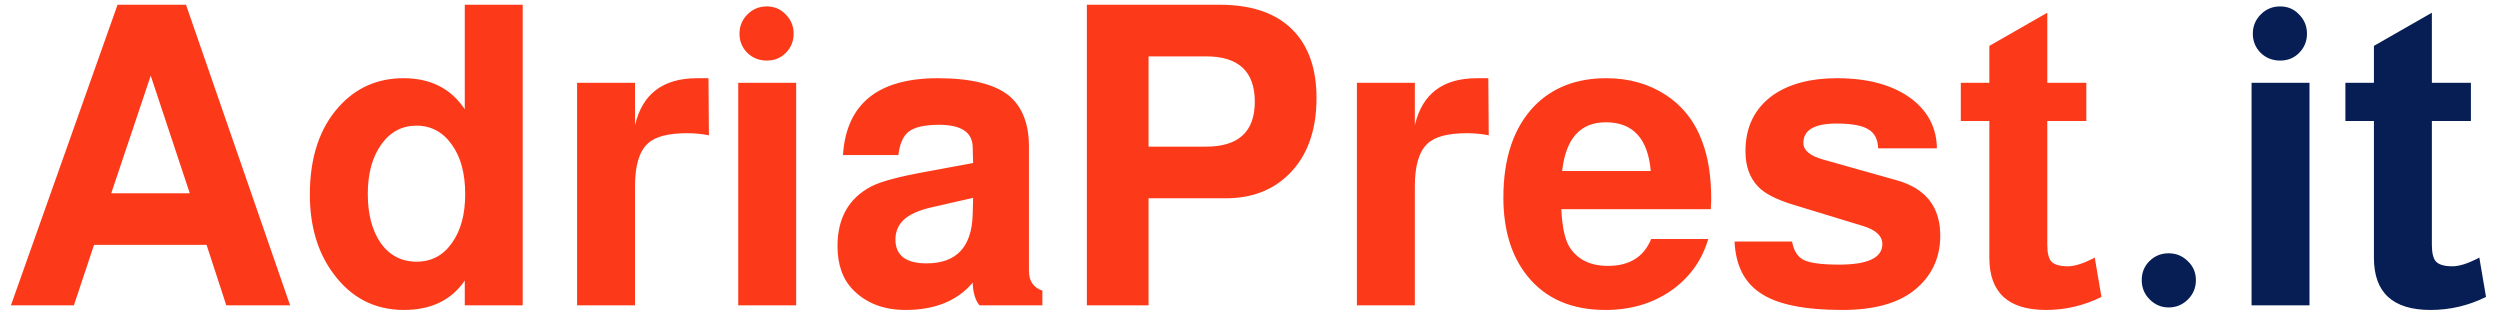 <svg width="131" height="17" viewBox="0 0 131 17" fill="none" xmlns="http://www.w3.org/2000/svg">
<path d="M10.824 12.832H4.928L3.872 16H0.572L6.16 0.248H9.746L15.202 16H11.858L10.824 12.832ZM9.944 10.126L7.898 3.966L5.83 10.126H9.944ZM27.39 0.248V16H24.354V14.702C23.65 15.729 22.586 16.242 21.164 16.242C19.624 16.242 18.384 15.597 17.446 14.306C16.639 13.206 16.236 11.835 16.236 10.192C16.236 8.241 16.749 6.701 17.776 5.572C18.67 4.589 19.792 4.098 21.142 4.098C22.564 4.098 23.635 4.641 24.354 5.726V0.248H27.39ZM21.824 6.584C21.061 6.584 20.445 6.914 19.976 7.574C19.506 8.234 19.272 9.099 19.272 10.17C19.272 11.226 19.499 12.084 19.954 12.744C20.423 13.389 21.046 13.712 21.824 13.712C22.601 13.712 23.217 13.389 23.672 12.744C24.141 12.099 24.376 11.241 24.376 10.17C24.376 9.085 24.141 8.219 23.672 7.574C23.202 6.914 22.586 6.584 21.824 6.584ZM30.239 4.34H33.275V6.562C33.656 4.919 34.742 4.098 36.531 4.098C36.81 4.098 37.008 4.098 37.125 4.098L37.147 7.09C36.78 7.017 36.399 6.98 36.003 6.98C35.006 6.98 34.316 7.163 33.935 7.53C33.495 7.941 33.275 8.681 33.275 9.752V16H30.239V4.34ZM41.719 4.34V16H38.683V4.34H41.719ZM40.179 0.336C40.575 0.336 40.905 0.475 41.169 0.754C41.448 1.033 41.587 1.37 41.587 1.766C41.587 2.162 41.448 2.499 41.169 2.778C40.905 3.042 40.575 3.174 40.179 3.174C39.783 3.174 39.446 3.042 39.167 2.778C38.889 2.499 38.749 2.162 38.749 1.766C38.749 1.37 38.889 1.033 39.167 0.754C39.446 0.475 39.783 0.336 40.179 0.336ZM54.621 15.23V16H51.321C51.101 15.721 50.984 15.325 50.969 14.812C50.162 15.765 48.989 16.242 47.449 16.242C46.32 16.242 45.41 15.897 44.721 15.208C44.164 14.651 43.885 13.881 43.885 12.898C43.885 11.431 44.472 10.39 45.645 9.774C46.144 9.51 47.134 9.246 48.615 8.982L50.991 8.542L50.969 7.706C50.954 6.929 50.368 6.54 49.209 6.54C48.461 6.54 47.933 6.657 47.625 6.892C47.332 7.112 47.148 7.523 47.075 8.124H44.171C44.347 5.44 46.004 4.098 49.143 4.098C50.874 4.098 52.12 4.406 52.883 5.022C53.572 5.609 53.917 6.496 53.917 7.684V14.196C53.917 14.724 54.152 15.069 54.621 15.23ZM50.991 10.368L48.769 10.874C48.138 11.021 47.669 11.233 47.361 11.512C47.068 11.791 46.921 12.135 46.921 12.546C46.921 13.382 47.464 13.8 48.549 13.8C50.118 13.8 50.925 12.942 50.969 11.226L50.991 10.368ZM60.185 10.39V16H56.951V0.248H63.903C65.663 0.248 66.975 0.725 67.841 1.678C68.603 2.514 68.985 3.665 68.985 5.132C68.985 6.848 68.501 8.183 67.533 9.136C66.682 9.972 65.582 10.39 64.233 10.39H60.185ZM60.185 7.684H63.199C64.9 7.684 65.751 6.899 65.751 5.33C65.751 3.746 64.9 2.954 63.199 2.954H60.185V7.684ZM71.102 4.34H74.138V6.562C74.52 4.919 75.605 4.098 77.394 4.098C77.673 4.098 77.871 4.098 77.988 4.098L78.01 7.09C77.644 7.017 77.262 6.98 76.866 6.98C75.869 6.98 75.18 7.163 74.798 7.53C74.358 7.941 74.138 8.681 74.138 9.752V16H71.102V4.34ZM89.645 10.962H81.813C81.857 11.901 82.003 12.568 82.253 12.964C82.678 13.609 83.345 13.932 84.255 13.932C85.384 13.932 86.139 13.463 86.521 12.524H89.513C89.175 13.668 88.515 14.577 87.533 15.252C86.565 15.912 85.428 16.242 84.123 16.242C82.348 16.242 80.984 15.648 80.031 14.46C79.195 13.419 78.777 12.047 78.777 10.346C78.777 8.278 79.319 6.679 80.405 5.55C81.358 4.582 82.612 4.098 84.167 4.098C85.355 4.098 86.396 4.391 87.291 4.978C88.185 5.565 88.823 6.386 89.205 7.442C89.513 8.263 89.667 9.253 89.667 10.412C89.667 10.559 89.659 10.742 89.645 10.962ZM86.499 8.96C86.352 7.259 85.567 6.408 84.145 6.408C82.81 6.408 82.047 7.259 81.857 8.96H86.499ZM101.494 7.772H98.414C98.399 7.303 98.23 6.973 97.908 6.782C97.585 6.577 97.028 6.474 96.236 6.474C95.077 6.474 94.498 6.811 94.498 7.486C94.498 7.882 94.85 8.175 95.554 8.366L99.382 9.444C100.907 9.869 101.67 10.837 101.67 12.348C101.67 13.536 101.208 14.497 100.284 15.23C99.418 15.905 98.172 16.242 96.544 16.242C94.549 16.242 93.119 15.949 92.254 15.362C91.403 14.805 90.948 13.903 90.89 12.656H93.904C93.992 13.14 94.197 13.463 94.52 13.624C94.857 13.785 95.473 13.866 96.368 13.866C97.878 13.866 98.634 13.507 98.634 12.788C98.634 12.363 98.296 12.047 97.622 11.842L94.014 10.742C93.09 10.463 92.459 10.141 92.122 9.774C91.682 9.319 91.462 8.703 91.462 7.926C91.462 6.65 91.946 5.667 92.914 4.978C93.764 4.391 94.879 4.098 96.258 4.098C97.93 4.098 99.25 4.472 100.218 5.22C101.054 5.88 101.479 6.731 101.494 7.772ZM109.324 4.34V6.342H107.278V12.832C107.278 13.257 107.351 13.551 107.498 13.712C107.659 13.873 107.945 13.954 108.356 13.954C108.693 13.954 109.126 13.822 109.654 13.558C109.698 13.529 109.734 13.507 109.764 13.492L110.116 15.56C109.192 16.015 108.224 16.242 107.212 16.242C105.232 16.242 104.242 15.333 104.242 13.514V6.342H102.746V4.34H104.242V2.404L107.278 0.666V4.34H109.324Z" fill="#FC3A1A"/>
<path d="M113.635 13.272C114.031 13.272 114.368 13.411 114.647 13.69C114.926 13.954 115.065 14.284 115.065 14.68C115.065 15.076 114.926 15.413 114.647 15.692C114.368 15.971 114.031 16.11 113.635 16.11C113.254 16.11 112.924 15.971 112.645 15.692C112.366 15.413 112.227 15.076 112.227 14.68C112.227 14.284 112.359 13.954 112.623 13.69C112.902 13.411 113.239 13.272 113.635 13.272ZM121.018 4.34V16H117.982V4.34H121.018ZM119.478 0.336C119.874 0.336 120.204 0.475 120.468 0.754C120.747 1.033 120.886 1.37 120.886 1.766C120.886 2.162 120.747 2.499 120.468 2.778C120.204 3.042 119.874 3.174 119.478 3.174C119.082 3.174 118.745 3.042 118.466 2.778C118.188 2.499 118.048 2.162 118.048 1.766C118.048 1.37 118.188 1.033 118.466 0.754C118.745 0.475 119.082 0.336 119.478 0.336ZM129.476 4.34V6.342H127.43V12.832C127.43 13.257 127.503 13.551 127.65 13.712C127.811 13.873 128.097 13.954 128.508 13.954C128.845 13.954 129.278 13.822 129.806 13.558C129.85 13.529 129.887 13.507 129.916 13.492L130.268 15.56C129.344 16.015 128.376 16.242 127.364 16.242C125.384 16.242 124.394 15.333 124.394 13.514V6.342H122.898V4.34H124.394V2.404L127.43 0.666V4.34H129.476Z" fill="#071E55"/>
</svg>
